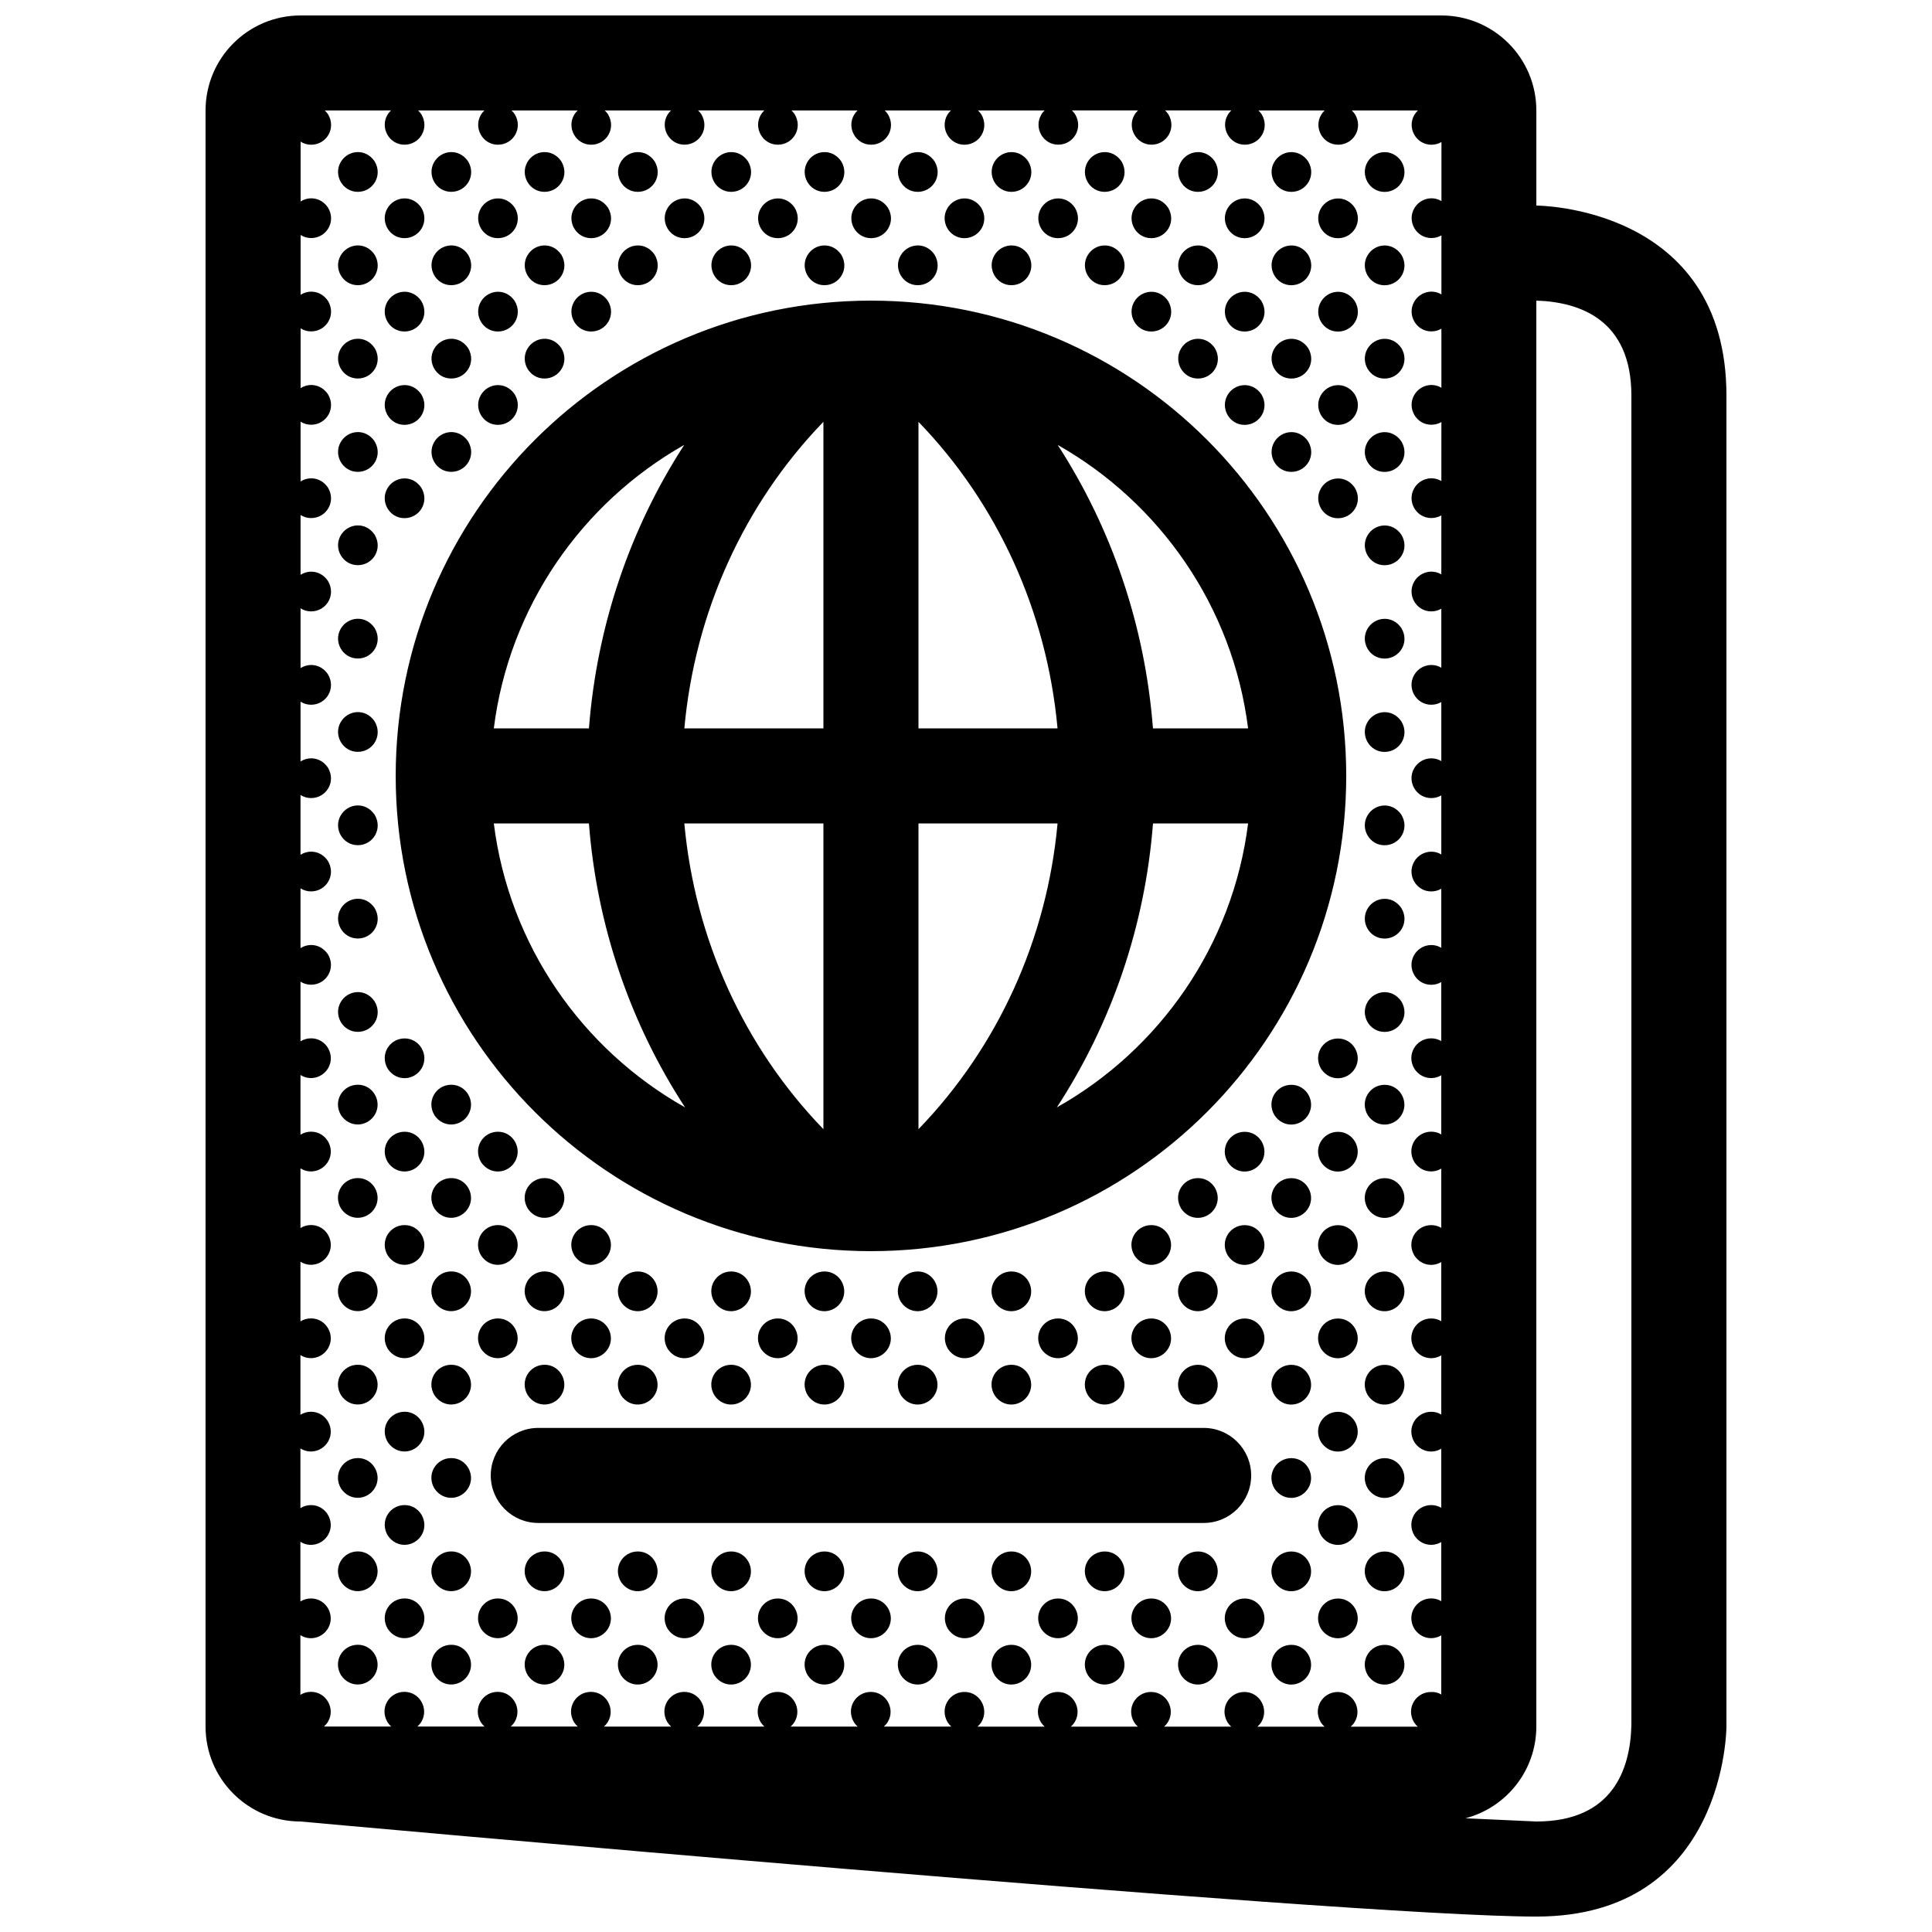 <?xml version="1.0" encoding="UTF-8"?>
<!-- Uploaded to: ICON Repo, www.svgrepo.com, Generator: ICON Repo Mixer Tools -->
<svg width="800px" height="800px" version="1.1" viewBox="144 144 512 512" xmlns="http://www.w3.org/2000/svg">
 <defs>
  <clipPath id="a">
   <path d="m198 148.09h404v503.81h-404z"/>
  </clipPath>
 </defs>
 <g clip-path="url(#a)">
  <path d="m462.98 547.6h-176.33c-6.957 0-12.594-5.629-12.594-12.594 0-6.957 5.637-12.594 12.594-12.594h176.33c6.961 0 12.594 5.637 12.594 12.594 0 6.969-5.633 12.594-12.594 12.594zm37.785-197.98c0 69.57-56.383 125.95-125.95 125.95-69.57 0-125.95-56.383-125.95-125.95 0-69.57 56.383-125.95 125.95-125.95 69.57 0 125.95 56.383 125.95 125.95zm-225.9-12.594h25.211c2.098-27.188 10.902-52.977 25.25-75.121-27.102 15.348-46.418 42.887-50.461 75.121zm50.684 100.44c-14.484-22.188-23.375-48.027-25.477-75.25h-25.207c4.055 32.328 23.457 59.926 50.684 75.25zm36.664-75.25h-36.859c2.816 30.805 15.91 59.363 36.859 81.027zm0-106.43c-20.938 21.652-34.039 50.301-36.855 81.238l36.855 0.004zm62.086 6.125c14.348 22.148 23.148 47.934 25.246 75.117h25.211c-4.039-32.234-23.352-59.77-50.457-75.117zm-36.895 75.117h36.855c-2.82-30.938-15.914-59.586-36.855-81.238zm0 106.22c20.949-21.664 34.047-50.227 36.859-81.027l-36.859-0.004zm87.352-81.031h-25.199c-2.106 27.223-11 53.055-25.484 75.254 27.227-15.324 46.633-42.926 50.684-75.254zm126.77-113.36v352.67s0 50.383-50.383 50.383-327.48-25.191-327.48-25.191c-13.926 0-25.191-11.266-25.191-25.191l0.004-428.24c0-13.926 11.266-25.191 25.191-25.191h302.29c13.926 0 25.191 11.266 25.191 25.191v25.191c-0.004 0 50.379 0 50.379 50.379zm-75.574 344.2v-15.672c-2.223 1.328-5.309 0.953-7.113-1.703-2.258-3.758 0.441-8.086 4.457-8.086 0.996 0 1.898 0.277 2.656 0.73v-15.672c-2.223 1.328-5.309 0.953-7.113-1.703-2.258-3.758 0.441-8.086 4.457-8.086 0.996 0 1.898 0.277 2.656 0.73v-15.672c-2.223 1.336-5.309 0.953-7.113-1.703-2.258-3.758 0.441-8.082 4.457-8.082 0.996 0 1.898 0.273 2.656 0.73v-15.68c-2.223 1.336-5.309 0.957-7.113-1.699-2.258-3.758 0.441-8.082 4.457-8.082 0.996 0 1.898 0.266 2.656 0.73v-15.68c-2.223 1.336-5.309 0.957-7.113-1.699-2.258-3.758 0.441-8.086 4.457-8.086 0.996 0 1.898 0.273 2.656 0.73v-15.703c-2.223 1.328-5.309 0.953-7.113-1.703-2.258-3.758 0.441-8.086 4.457-8.086 0.996 0 1.898 0.277 2.656 0.73v-15.676c-2.223 1.328-5.309 0.953-7.113-1.703-2.258-3.758 0.441-8.082 4.457-8.082 0.996 0 1.898 0.273 2.656 0.727v-15.637c-0.77 0.449-1.676 0.715-2.664 0.715-4.055 0-6.516-4.449-4.535-7.871 1.477-2.559 4.715-3.422 7.203-1.926v-15.652c-0.77 0.449-1.676 0.711-2.664 0.711-4.055 0-6.516-4.449-4.535-7.871 1.477-2.559 4.715-3.422 7.203-1.926v-15.652c-0.77 0.449-1.676 0.711-2.664 0.711-4.055 0-6.516-4.449-4.535-7.871 1.477-2.559 4.715-3.422 7.203-1.926v-15.652c-0.77 0.449-1.676 0.711-2.664 0.711-4.055 0-6.516-4.449-4.535-7.871 1.477-2.559 4.715-3.422 7.203-1.93v-15.648c-0.77 0.449-1.676 0.711-2.664 0.711-4.055 0-6.516-4.449-4.535-7.871 1.477-2.559 4.715-3.422 7.203-1.93v-15.648c-0.77 0.449-1.676 0.711-2.664 0.711-4.055 0-6.516-4.449-4.535-7.871 1.477-2.559 4.715-3.422 7.203-1.93l0.008-15.637c-0.77 0.449-1.676 0.711-2.664 0.711-4.055 0-6.516-4.449-4.535-7.871 1.477-2.559 4.715-3.422 7.203-1.93v-15.648c-0.77 0.449-1.676 0.711-2.664 0.711-4.055 0-6.516-4.449-4.535-7.871 1.477-2.559 4.715-3.422 7.203-1.93l0.004-15.648c-0.77 0.449-1.676 0.711-2.664 0.711-4.055 0-6.516-4.449-4.535-7.871 1.477-2.559 4.715-3.422 7.203-1.926v-15.648c-0.77 0.449-1.676 0.715-2.664 0.715-4.055 0-6.516-4.449-4.535-7.871 0.266-0.465 0.59-0.863 0.957-1.211h-17.523c0.301 0.289 0.59 0.613 0.848 0.992 2.262 3.758-0.438 8.086-4.457 8.086-4.055 0-6.516-4.449-4.535-7.871 0.266-0.465 0.59-0.863 0.953-1.211h-17.551c0.309 0.289 0.59 0.613 0.852 0.992 2.262 3.758-0.438 8.086-4.453 8.086-4.055 0-6.516-4.449-4.543-7.871 0.266-0.465 0.594-0.863 0.961-1.211h-17.543c0.309 0.289 0.59 0.613 0.848 0.992 2.262 3.758-0.434 8.086-4.449 8.086-4.055 0-6.519-4.449-4.543-7.871 0.266-0.465 0.594-0.863 0.961-1.211h-17.527c0.309 0.289 0.59 0.613 0.848 0.992 2.262 3.758-0.434 8.086-4.453 8.086-4.055 0-6.516-4.449-4.539-7.871 0.215-0.445 0.547-0.844 0.914-1.191h-17.645c0.309 0.289 0.59 0.613 0.848 0.992 2.262 3.758-0.434 8.086-4.453 8.086-4.055 0-6.516-4.449-4.539-7.871 0.266-0.465 0.594-0.863 0.961-1.211h-17.543c0.309 0.289 0.59 0.613 0.848 0.992 2.262 3.758-0.434 8.086-4.453 8.086-4.055 0-6.516-4.449-4.539-7.871 0.266-0.465 0.59-0.863 0.957-1.211h-17.523c0.301 0.289 0.59 0.613 0.848 0.992 2.262 3.758-0.438 8.086-4.457 8.086-4.055 0-6.516-4.449-4.535-7.871 0.266-0.465 0.59-0.863 0.957-1.211h-17.559c0.309 0.289 0.59 0.613 0.852 0.992 2.262 3.758-0.438 8.086-4.453 8.086-4.055 0-6.516-4.449-4.543-7.871 0.266-0.449 0.598-0.848 0.961-1.195h-17.543c0.309 0.289 0.59 0.613 0.852 0.992 2.262 3.758-0.438 8.086-4.453 8.086-4.055 0-6.516-4.449-4.543-7.871 0.266-0.465 0.594-0.863 0.961-1.211h-17.527c0.309 0.289 0.59 0.613 0.852 0.992 2.258 3.758-0.438 8.086-4.457 8.086-4.055 0-6.516-4.449-4.539-7.871 0.266-0.465 0.594-0.863 0.961-1.211h-17.578c0.301 0.289 0.59 0.613 0.852 0.992 2.262 3.758-0.441 8.086-4.457 8.086-4.055 0-6.516-4.449-4.539-7.871 0.266-0.465 0.594-0.863 0.957-1.211l-17.543 0.012c0.309 0.289 0.594 0.613 0.855 0.992 2.258 3.758-0.441 8.086-4.457 8.086-1.059 0-2-0.309-2.797-0.816v15.852c2.231-1.43 5.406-1.098 7.25 1.613 2.258 3.758-0.441 8.086-4.457 8.086-1.059 0-2-0.309-2.797-0.816v15.852c2.231-1.43 5.406-1.098 7.25 1.613 2.258 3.758-0.441 8.086-4.457 8.086-1.059 0-2-0.309-2.797-0.816v15.852c2.231-1.43 5.406-1.098 7.25 1.613 2.258 3.758-0.441 8.086-4.457 8.086-1.059 0-2-0.309-2.797-0.816v15.852c2.231-1.43 5.406-1.098 7.25 1.613 2.258 3.758-0.441 8.086-4.457 8.086-1.059 0-2-0.309-2.797-0.816v15.852c2.231-1.43 5.406-1.098 7.25 1.613 2.258 3.758-0.441 8.082-4.457 8.082-1.059 0-2-0.309-2.797-0.816v15.852c2.231-1.43 5.406-1.098 7.25 1.613 2.258 3.758-0.441 8.086-4.457 8.086-1.059 0-2-0.309-2.797-0.816v15.855c2.231-1.43 5.406-1.102 7.25 1.613 2.258 3.758-0.441 8.082-4.457 8.082-1.059 0-2-0.309-2.797-0.816v15.852c2.231-1.43 5.406-1.098 7.25 1.613 2.258 3.758-0.441 8.086-4.457 8.086-1.059 0-2-0.309-2.797-0.816v15.855c2.231-1.43 5.406-1.102 7.25 1.605 2.258 3.758-0.441 8.086-4.457 8.086-1.059 0-2-0.309-2.797-0.816v15.82c0.805-0.504 1.762-0.801 2.805-0.801 4.055 0 6.516 4.449 4.543 7.871-1.508 2.609-4.84 3.457-7.352 1.844v15.824c0.805-0.504 1.762-0.801 2.805-0.801 4.055 0 6.516 4.449 4.543 7.875-1.508 2.609-4.84 3.457-7.352 1.84v15.828c0.805-0.504 1.762-0.801 2.805-0.801 4.055 0 6.516 4.449 4.543 7.871-1.508 2.613-4.84 3.461-7.352 1.844v15.824c0.805-0.504 1.762-0.797 2.805-0.797 4.055 0 6.516 4.449 4.543 7.871-1.508 2.609-4.84 3.457-7.352 1.844v15.824c0.805-0.504 1.762-0.801 2.805-0.801 4.055 0 6.516 4.453 4.543 7.871-1.508 2.609-4.84 3.461-7.352 1.844v15.828c0.805-0.504 1.762-0.805 2.805-0.805 4.055 0 6.516 4.453 4.543 7.875-1.508 2.609-4.84 3.457-7.352 1.844v15.824c0.805-0.504 1.762-0.801 2.805-0.801 4.055 0 6.516 4.449 4.543 7.875-1.508 2.609-4.84 3.457-7.352 1.84v15.824c0.805-0.504 1.762-0.797 2.805-0.797 4.055 0 6.516 4.449 4.543 7.871-0.301 0.52-0.676 0.945-1.094 1.324h17.816c-0.348-0.316-0.676-0.68-0.961-1.109-2.258-3.758 0.438-8.082 4.453-8.082 4.055 0 6.516 4.449 4.543 7.871-0.297 0.52-0.676 0.945-1.094 1.324h17.785c-0.348-0.316-0.676-0.68-0.961-1.109-2.258-3.758 0.438-8.082 4.457-8.082 4.051 0 6.516 4.449 4.539 7.871-0.297 0.52-0.672 0.945-1.094 1.324h17.77c-0.352-0.316-0.68-0.68-0.961-1.109-2.262-3.758 0.434-8.082 4.453-8.082 4.055 0 6.516 4.449 4.539 7.871-0.297 0.52-0.672 0.945-1.094 1.324h17.801c-0.344-0.316-0.672-0.68-0.961-1.109-2.262-3.758 0.441-8.082 4.457-8.082 4.055 0 6.516 4.449 4.539 7.871-0.301 0.52-0.672 0.945-1.09 1.324h17.781c-0.344-0.316-0.672-0.68-0.961-1.109-2.258-3.758 0.441-8.082 4.457-8.082 4.055 0 6.516 4.449 4.543 7.871-0.301 0.52-0.676 0.945-1.094 1.324h17.766c-0.348-0.316-0.676-0.68-0.961-1.109-2.262-3.758 0.438-8.082 4.453-8.082 4.055 0 6.516 4.449 4.543 7.871-0.301 0.52-0.676 0.945-1.094 1.324h17.887c-0.348-0.316-0.676-0.68-0.961-1.109-2.262-3.758 0.438-8.082 4.453-8.082 4.055 0 6.516 4.449 4.543 7.871-0.297 0.52-0.676 0.945-1.094 1.324h17.785c-0.348-0.316-0.676-0.68-0.961-1.109-2.258-3.758 0.438-8.082 4.453-8.082 4.055 0 6.519 4.449 4.543 7.871-0.297 0.52-0.672 0.945-1.094 1.324h17.77c-0.352-0.316-0.68-0.68-0.961-1.109-2.262-3.758 0.434-8.082 4.449-8.082 4.062 0 6.519 4.449 4.543 7.871-0.297 0.52-0.672 0.945-1.094 1.324h17.801c-0.344-0.316-0.672-0.68-0.961-1.109-2.262-3.758 0.441-8.082 4.457-8.082 4.055 0 6.516 4.449 4.539 7.871-0.301 0.52-0.676 0.945-1.09 1.324h17.781c-0.344-0.316-0.672-0.68-0.961-1.109-2.262-3.758 0.441-8.082 4.457-8.082 4.055 0 6.516 4.449 4.539 7.871-0.297 0.52-0.672 0.945-1.09 1.324h17.758c-0.344-0.316-0.672-0.68-0.961-1.109-2.258-3.758 0.441-8.082 4.457-8.082 1.078-0.066 1.98 0.203 2.734 0.66zm50.383-344.2c0-20.121-13.629-24.824-25.191-25.191v377.86c0 11.699-7.969 21.496-18.773 24.336l18.773 0.855c20.27 0 24.895-13.863 25.191-25.488zm-337.5 331.02c-4.016 0-6.715 4.324-4.453 8.082 2.414 3.559 7.125 3.027 8.992-0.215 1.98-3.422-0.484-7.867-4.539-7.867zm0-24.738c-4.016 0-6.715 4.328-4.453 8.086 2.414 3.551 7.125 3.027 8.992-0.215 1.98-3.422-0.484-7.871-4.539-7.871zm0-24.738c-4.016 0-6.715 4.328-4.453 8.086 2.414 3.559 7.125 3.031 8.992-0.215 1.98-3.418-0.484-7.871-4.539-7.871zm0-24.73c-4.016 0-6.715 4.324-4.453 8.082 2.414 3.562 7.125 3.031 8.992-0.215 1.98-3.418-0.484-7.867-4.539-7.867zm0-24.738c-4.016 0-6.715 4.328-4.453 8.082 2.414 3.559 7.125 3.027 8.992-0.223 1.98-3.41-0.484-7.859-4.539-7.859zm0-24.734c-4.016 0-6.715 4.328-4.453 8.086 2.414 3.551 7.125 3.027 8.992-0.223 1.98-3.418-0.484-7.863-4.539-7.863zm0-24.738c-4.016 0-6.715 4.328-4.453 8.086 2.414 3.559 7.125 3.031 8.992-0.215 1.98-3.422-0.484-7.871-4.539-7.871zm12.395 136.14c-4.016 0-6.711 4.328-4.453 8.086 2.414 3.551 7.125 3.027 8.996-0.215 1.969-3.43-0.496-7.871-4.543-7.871zm0-24.742c-4.016 0-6.711 4.328-4.453 8.086 2.414 3.559 7.125 3.031 8.996-0.215 1.969-3.418-0.496-7.871-4.543-7.871zm0-24.734c-4.016 0-6.711 4.324-4.453 8.082 2.414 3.562 7.125 3.031 8.996-0.215 1.969-3.414-0.496-7.867-4.543-7.867zm0-24.73c-4.016 0-6.711 4.324-4.453 8.082 2.414 3.559 7.125 3.027 8.996-0.215 1.969-3.418-0.496-7.867-4.543-7.867zm0-24.738c-4.016 0-6.711 4.328-4.453 8.086 2.414 3.551 7.125 3.027 8.996-0.223 1.969-3.414-0.496-7.863-4.543-7.863zm0-24.738c-4.016 0-6.711 4.328-4.453 8.086 2.414 3.559 7.125 3.031 8.996-0.215 1.969-3.422-0.496-7.871-4.543-7.871zm0-24.73c-4.016 0-6.711 4.324-4.453 8.082 2.414 3.562 7.125 3.031 8.996-0.215 1.969-3.422-0.496-7.867-4.543-7.867zm12.363 160.69c-4.016 0-6.715 4.324-4.453 8.082 2.414 3.559 7.125 3.027 8.992-0.215 1.98-3.422-0.484-7.867-4.539-7.867zm0-24.738c-4.016 0-6.715 4.328-4.453 8.086 2.414 3.551 7.125 3.027 8.992-0.215 1.98-3.422-0.484-7.871-4.539-7.871zm0-24.738c-4.016 0-6.715 4.328-4.453 8.086 2.414 3.559 7.125 3.031 8.992-0.215 1.98-3.418-0.484-7.871-4.539-7.871zm0-24.73c-4.016 0-6.715 4.324-4.453 8.082 2.414 3.562 7.125 3.031 8.992-0.215 1.98-3.418-0.484-7.867-4.539-7.867zm0-24.738c-4.016 0-6.715 4.328-4.453 8.082 2.414 3.559 7.125 3.027 8.992-0.223 1.98-3.41-0.484-7.859-4.539-7.859zm0-24.734c-4.016 0-6.715 4.328-4.453 8.086 2.414 3.551 7.125 3.027 8.992-0.223 1.98-3.418-0.484-7.863-4.539-7.863zm0-24.738c-4.016 0-6.715 4.328-4.453 8.086 2.414 3.559 7.125 3.031 8.992-0.215 1.98-3.422-0.484-7.871-4.539-7.871zm12.367 136.14c-4.019 0-6.715 4.328-4.457 8.086 2.414 3.551 7.125 3.027 8.996-0.215 1.977-3.43-0.488-7.871-4.539-7.871zm-4.461-66.121c2.414 3.559 7.125 3.027 8.996-0.215 1.977-3.422-0.492-7.871-4.539-7.871-4.016 0-6.711 4.328-4.457 8.086zm0-24.738c2.414 3.551 7.125 3.027 8.996-0.223 1.977-3.422-0.492-7.871-4.539-7.871-4.016 0.008-6.711 4.336-4.457 8.094zm9-24.953c1.977-3.426-0.492-7.875-4.539-7.875-4.019 0-6.715 4.328-4.457 8.086 2.418 3.562 7.121 3.039 8.996-0.211zm7.824 128.09c-4.019 0-6.723 4.324-4.457 8.082 2.414 3.559 7.125 3.027 8.992-0.215 1.98-3.422-0.48-7.867-4.535-7.867zm0-24.738c-4.019 0-6.723 4.328-4.457 8.086 2.414 3.551 7.125 3.027 8.992-0.215 1.98-3.422-0.48-7.871-4.535-7.871zm-4.457-41.387c2.414 3.562 7.125 3.031 8.992-0.215 1.98-3.414-0.484-7.871-4.535-7.871-4.019 0.004-6.723 4.324-4.457 8.086zm0-24.734c2.414 3.559 7.125 3.027 8.992-0.223 1.98-3.414-0.484-7.863-4.535-7.863-4.019 0-6.723 4.332-4.457 8.086zm8.992-24.953c1.98-3.422-0.484-7.871-4.535-7.871-4.019 0-6.723 4.328-4.457 8.086 2.41 3.559 7.121 3.031 8.992-0.215zm7.809 103.54c-4.019 0-6.715 4.328-4.453 8.086 2.414 3.551 7.125 3.027 8.992-0.215 1.977-3.43-0.484-7.871-4.539-7.871zm-4.453-66.121c2.414 3.559 7.125 3.027 8.992-0.215 1.977-3.422-0.488-7.871-4.539-7.871-4.019 0-6.715 4.328-4.453 8.086zm8.996-24.961c1.977-3.422-0.488-7.871-4.539-7.871-4.019 0-6.715 4.328-4.453 8.086 2.41 3.566 7.117 3.035 8.992-0.215zm7.82 103.36c-4.016 0-6.723 4.324-4.457 8.082 2.414 3.559 7.125 3.027 8.996-0.215 1.977-3.422-0.484-7.867-4.539-7.867zm0-24.738c-4.016 0-6.723 4.328-4.457 8.086 2.414 3.551 7.125 3.027 8.996-0.215 1.977-3.422-0.484-7.871-4.539-7.871zm-4.453-41.387c2.414 3.562 7.125 3.031 8.996-0.215 1.977-3.414-0.488-7.871-4.539-7.871-4.019 0.004-6.727 4.324-4.457 8.086zm8.996-24.953c1.977-3.414-0.488-7.863-4.539-7.863-4.016 0-6.723 4.328-4.457 8.082 2.414 3.559 7.121 3.027 8.996-0.219zm7.836 78.801c-4.016 0-6.723 4.328-4.457 8.086 2.414 3.551 7.125 3.027 8.996-0.215 1.973-3.43-0.484-7.871-4.539-7.871zm4.543-66.34c1.977-3.422-0.488-7.871-4.539-7.871-4.016 0-6.723 4.324-4.457 8.082 2.41 3.562 7.121 3.031 8.996-0.211zm7.82 78.617c-4.019 0-6.715 4.324-4.457 8.082 2.414 3.559 7.125 3.027 8.996-0.215 1.977-3.422-0.488-7.867-4.539-7.867zm0-24.738c-4.019 0-6.715 4.328-4.457 8.086 2.414 3.551 7.125 3.027 8.996-0.215 1.977-3.422-0.488-7.871-4.539-7.871zm-4.453-41.387c2.414 3.562 7.125 3.031 8.996-0.215 1.977-3.414-0.492-7.871-4.539-7.871-4.019 0.004-6.719 4.324-4.457 8.086zm8.996-24.953c1.977-3.414-0.492-7.863-4.539-7.863-4.019 0-6.715 4.328-4.457 8.082 2.414 3.559 7.121 3.027 8.996-0.219zm7.824 78.801c-4.016 0-6.715 4.328-4.457 8.086 2.418 3.551 7.125 3.027 9.004-0.215 1.965-3.43-0.496-7.871-4.547-7.871zm4.547-66.34c1.969-3.422-0.492-7.871-4.543-7.871-4.016 0-6.715 4.324-4.457 8.082 2.414 3.562 7.121 3.031 9-0.211zm7.816 78.617c-4.019 0-6.715 4.324-4.453 8.082 2.414 3.559 7.125 3.027 8.992-0.215 1.977-3.422-0.488-7.867-4.539-7.867zm0-24.738c-4.019 0-6.715 4.328-4.453 8.086 2.414 3.551 7.125 3.027 8.992-0.215 1.977-3.422-0.488-7.871-4.539-7.871zm-4.453-41.387c2.414 3.562 7.125 3.031 8.992-0.215 1.977-3.414-0.488-7.871-4.539-7.871-4.019 0.004-6.715 4.324-4.453 8.086zm8.992-24.953c1.977-3.414-0.488-7.863-4.539-7.863-4.019 0-6.715 4.328-4.453 8.082 2.41 3.559 7.125 3.027 8.992-0.219zm7.805 78.801c-4.016 0-6.715 4.328-4.453 8.086 2.414 3.551 7.117 3.027 8.996-0.215 1.973-3.43-0.488-7.871-4.543-7.871zm4.547-66.34c1.969-3.422-0.492-7.871-4.543-7.871-4.016 0-6.715 4.324-4.453 8.082 2.414 3.562 7.113 3.031 8.996-0.211zm7.816 78.617c-4.019 0-6.715 4.324-4.453 8.082 2.414 3.559 7.125 3.027 8.992-0.215 1.98-3.422-0.484-7.867-4.539-7.867zm0-24.738c-4.019 0-6.715 4.328-4.453 8.086 2.414 3.551 7.125 3.027 8.992-0.215 1.98-3.422-0.484-7.871-4.539-7.871zm-4.453-41.387c2.414 3.562 7.125 3.031 8.992-0.215 1.98-3.414-0.488-7.871-4.539-7.871-4.019 0.004-6.715 4.324-4.453 8.086zm8.992-24.953c1.98-3.414-0.488-7.863-4.539-7.863-4.019 0-6.715 4.328-4.453 8.082 2.414 3.559 7.125 3.027 8.992-0.219zm7.926 78.801c-4.016 0-6.715 4.328-4.453 8.086 2.414 3.551 7.125 3.027 8.996-0.215 1.973-3.43-0.492-7.871-4.543-7.871zm4.543-66.34c1.969-3.422-0.492-7.871-4.543-7.871-4.016 0-6.715 4.324-4.453 8.082 2.414 3.562 7.125 3.031 8.996-0.211zm7.82 78.617c-4.019 0-6.715 4.324-4.453 8.082 2.414 3.559 7.125 3.027 8.992-0.215 1.98-3.422-0.484-7.867-4.539-7.867zm0-24.738c-4.019 0-6.715 4.328-4.453 8.086 2.414 3.551 7.125 3.027 8.992-0.215 1.98-3.422-0.484-7.871-4.539-7.871zm-4.453-41.387c2.414 3.562 7.125 3.031 8.992-0.215 1.98-3.414-0.484-7.871-4.539-7.871-4.019 0.004-6.715 4.324-4.453 8.086zm8.992-24.953c1.98-3.414-0.484-7.863-4.539-7.863-4.019 0-6.715 4.328-4.453 8.082 2.406 3.559 7.125 3.027 8.992-0.219zm7.824 78.801c-4.016 0-6.711 4.328-4.453 8.086 2.414 3.551 7.125 3.027 8.996-0.215 1.977-3.43-0.492-7.871-4.543-7.871zm4.547-66.34c1.977-3.422-0.492-7.871-4.543-7.871-4.016 0-6.711 4.324-4.453 8.082 2.41 3.562 7.121 3.031 8.996-0.211zm7.824 78.617c-4.027 0-6.723 4.324-4.457 8.082 2.414 3.559 7.125 3.027 8.992-0.215 1.977-3.422-0.48-7.867-4.535-7.867zm0-24.738c-4.027 0-6.723 4.328-4.457 8.086 2.414 3.551 7.125 3.027 8.992-0.215 1.977-3.422-0.48-7.871-4.535-7.871zm-4.461-41.387c2.414 3.562 7.125 3.031 8.992-0.215 1.98-3.414-0.484-7.871-4.535-7.871-4.023 0.004-6.719 4.324-4.457 8.086zm8.992-24.953c1.98-3.414-0.484-7.863-4.535-7.863-4.027 0-6.723 4.328-4.457 8.082 2.414 3.559 7.125 3.027 8.992-0.219zm7.805 78.801c-4.016 0-6.711 4.328-4.449 8.086 2.414 3.551 7.117 3.027 8.992-0.215 1.977-3.43-0.48-7.871-4.543-7.871zm-4.449-66.121c2.414 3.559 7.117 3.027 8.992-0.215 1.977-3.422-0.488-7.871-4.543-7.871-4.016 0-6.711 4.328-4.449 8.086zm8.992-24.961c1.977-3.422-0.488-7.871-4.543-7.871-4.016 0-6.711 4.328-4.449 8.086 2.414 3.566 7.121 3.035 8.992-0.215zm7.824 103.36c-4.019 0-6.723 4.324-4.457 8.082 2.414 3.559 7.125 3.027 8.996-0.215 1.977-3.422-0.48-7.867-4.539-7.867zm0-24.738c-4.019 0-6.723 4.328-4.457 8.086 2.414 3.551 7.125 3.027 8.996-0.215 1.977-3.422-0.48-7.871-4.539-7.871zm-4.457-41.387c2.414 3.562 7.125 3.031 8.996-0.215 1.977-3.414-0.488-7.871-4.539-7.871-4.019 0.004-6.719 4.324-4.457 8.086zm0-24.734c2.414 3.559 7.125 3.027 8.996-0.223 1.977-3.414-0.488-7.863-4.539-7.863-4.019 0-6.719 4.332-4.457 8.086zm9-24.953c1.977-3.422-0.488-7.871-4.539-7.871-4.019 0-6.723 4.328-4.457 8.086 2.41 3.559 7.121 3.031 8.996-0.215zm7.836 103.54c-4.016 0-6.723 4.328-4.457 8.086 2.414 3.551 7.125 3.027 8.996-0.215 1.977-3.43-0.48-7.871-4.539-7.871zm0-74.207c-4.016 0-6.723 4.324-4.457 8.082 2.414 3.559 7.125 3.027 8.996-0.215 1.977-3.418-0.48-7.867-4.539-7.867zm0-24.738c-4.016 0-6.723 4.328-4.457 8.086 2.414 3.551 7.125 3.027 8.996-0.223 1.977-3.414-0.48-7.863-4.539-7.863zm0-24.738c-4.016 0-6.723 4.328-4.457 8.086 2.414 3.559 7.125 3.031 8.996-0.215 1.977-3.422-0.48-7.871-4.539-7.871zm12.359 135.96c-4.016 0-6.711 4.324-4.453 8.082 2.414 3.559 7.125 3.027 8.996-0.215 1.977-3.422-0.488-7.867-4.543-7.867zm0-24.738c-4.016 0-6.711 4.328-4.453 8.086 2.414 3.551 7.125 3.027 8.996-0.215 1.977-3.422-0.488-7.871-4.543-7.871zm0-24.738c-4.016 0-6.711 4.328-4.453 8.086 2.414 3.559 7.125 3.031 8.996-0.215 1.977-3.418-0.488-7.871-4.543-7.871zm0-24.73c-4.016 0-6.711 4.324-4.453 8.082 2.414 3.562 7.125 3.031 8.996-0.215 1.977-3.418-0.488-7.867-4.543-7.867zm0-24.738c-4.016 0-6.711 4.328-4.453 8.082 2.414 3.559 7.125 3.027 8.996-0.223 1.977-3.41-0.488-7.859-4.543-7.859zm0-24.734c-4.016 0-6.711 4.328-4.453 8.086 2.414 3.551 7.125 3.027 8.996-0.223 1.977-3.418-0.488-7.863-4.543-7.863zm0-24.738c-4.016 0-6.711 4.328-4.453 8.086 2.414 3.559 7.125 3.031 8.996-0.215 1.977-3.422-0.488-7.871-4.543-7.871zm12.367 136.14c-4.016 0-6.723 4.328-4.457 8.086 2.414 3.551 7.125 3.027 8.996-0.215 1.977-3.43-0.48-7.871-4.539-7.871zm0-24.742c-4.016 0-6.723 4.328-4.457 8.086 2.414 3.559 7.125 3.031 8.996-0.215 1.977-3.418-0.48-7.871-4.539-7.871zm0-24.734c-4.016 0-6.723 4.324-4.457 8.082 2.414 3.562 7.125 3.031 8.996-0.215 1.977-3.414-0.48-7.867-4.539-7.867zm0-24.73c-4.016 0-6.723 4.324-4.457 8.082 2.414 3.559 7.125 3.027 8.996-0.215 1.977-3.418-0.48-7.867-4.539-7.867zm0-24.738c-4.016 0-6.723 4.328-4.457 8.086 2.414 3.551 7.125 3.027 8.996-0.223 1.977-3.414-0.48-7.863-4.539-7.863zm0-24.738c-4.016 0-6.723 4.328-4.457 8.086 2.414 3.559 7.125 3.031 8.996-0.215 1.977-3.422-0.48-7.871-4.539-7.871zm0-24.73c-4.016 0-6.723 4.324-4.457 8.082 2.414 3.562 7.125 3.031 8.996-0.215 1.977-3.422-0.48-7.867-4.539-7.867zm12.367 160.69c-4.019 0-6.715 4.324-4.453 8.082 2.414 3.559 7.125 3.027 8.992-0.215 1.973-3.422-0.484-7.867-4.539-7.867zm0-24.738c-4.019 0-6.715 4.328-4.453 8.086 2.414 3.551 7.125 3.027 8.992-0.215 1.973-3.422-0.484-7.871-4.539-7.871zm0-24.738c-4.019 0-6.715 4.328-4.453 8.086 2.414 3.559 7.125 3.031 8.992-0.215 1.973-3.418-0.484-7.871-4.539-7.871zm0-24.73c-4.019 0-6.715 4.324-4.453 8.082 2.414 3.562 7.125 3.031 8.992-0.215 1.973-3.418-0.484-7.867-4.539-7.867zm0-24.738c-4.019 0-6.715 4.328-4.453 8.082 2.414 3.559 7.125 3.027 8.992-0.223 1.973-3.41-0.484-7.859-4.539-7.859zm0-24.734c-4.019 0-6.715 4.328-4.453 8.086 2.414 3.551 7.125 3.027 8.992-0.223 1.973-3.418-0.484-7.863-4.539-7.863zm0-24.738c-4.019 0-6.715 4.328-4.453 8.086 2.414 3.559 7.125 3.031 8.992-0.215 1.973-3.422-0.484-7.871-4.539-7.871zm-4.566-244.5c-1.977 3.422 0.488 7.871 4.539 7.871 4.016 0 6.723-4.328 4.457-8.086-2.418-3.562-7.121-3.035-8.996 0.215zm0 24.738c-1.977 3.414 0.488 7.871 4.539 7.871 4.016 0 6.723-4.328 4.457-8.086-2.418-3.566-7.121-3.035-8.996 0.215zm0 24.73c-1.977 3.422 0.488 7.871 4.539 7.871 4.016 0 6.723-4.328 4.457-8.086-2.418-3.559-7.121-3.031-8.996 0.215zm0 24.738c-1.977 3.422 0.488 7.871 4.539 7.871 4.016 0 6.723-4.328 4.457-8.086-2.418-3.566-7.121-3.035-8.996 0.215zm0 24.73c-1.977 3.422 0.488 7.871 4.539 7.871 4.016 0 6.723-4.328 4.457-8.086-2.418-3.555-7.121-3.031-8.996 0.215zm0 24.738c-1.977 3.422 0.488 7.871 4.539 7.871 4.016 0 6.723-4.328 4.457-8.086-2.418-3.559-7.121-3.031-8.996 0.215zm0 24.734c-1.977 3.422 0.488 7.871 4.539 7.871 4.016 0 6.723-4.328 4.457-8.086-2.418-3.562-7.121-3.027-8.996 0.215zm0 24.738c-1.977 3.422 0.488 7.871 4.539 7.871 4.016 0 6.723-4.328 4.457-8.086-2.418-3.562-7.121-3.031-8.996 0.215zm0 24.73c-1.977 3.422 0.488 7.871 4.539 7.871 4.016 0 6.723-4.328 4.457-8.082-2.418-3.562-7.121-3.031-8.996 0.211zm0 24.738c-1.977 3.414 0.488 7.871 4.539 7.871 4.016 0 6.723-4.328 4.457-8.082-2.418-3.566-7.121-3.031-8.996 0.211zm-12.344-210.34c-1.98 3.422 0.484 7.871 4.535 7.871 4.019 0 6.723-4.328 4.457-8.086-2.406-3.559-7.121-3.031-8.992 0.215zm0 24.742c-1.98 3.422 0.484 7.871 4.535 7.871 4.019 0 6.723-4.328 4.457-8.086-2.406-3.566-7.121-3.035-8.992 0.215zm0 24.73c-1.98 3.422 0.484 7.871 4.535 7.871 4.019 0 6.723-4.328 4.457-8.086-2.406-3.559-7.121-3.031-8.992 0.215zm0 24.738c-1.98 3.422 0.484 7.871 4.535 7.871 4.019 0 6.723-4.328 4.457-8.086-2.406-3.566-7.121-3.035-8.992 0.215zm-7.824-78.621c4.016 0 6.715-4.328 4.453-8.086-2.414-3.559-7.117-3.027-8.996 0.215-1.969 3.43 0.492 7.871 4.543 7.871zm0 24.738c4.016 0 6.715-4.328 4.453-8.086-2.414-3.559-7.117-3.027-8.996 0.215-1.969 3.422 0.492 7.871 4.543 7.871zm0 24.738c4.016 0 6.715-4.328 4.453-8.086-2.414-3.559-7.117-3.027-8.996 0.215-1.969 3.422 0.492 7.871 4.543 7.871zm0 24.73c4.016 0 6.715-4.328 4.453-8.086-2.414-3.559-7.117-3.027-8.996 0.215-1.969 3.426 0.492 7.871 4.543 7.871zm-12.379-61.93c4.016 0 6.715-4.328 4.453-8.086-2.414-3.559-7.125-3.027-8.996 0.215-1.969 3.422 0.492 7.871 4.543 7.871zm0 24.738c4.016 0 6.715-4.328 4.453-8.086-2.414-3.559-7.125-3.027-8.996 0.215-1.969 3.422 0.492 7.871 4.543 7.871zm0 24.738c4.016 0 6.715-4.328 4.453-8.086-2.414-3.559-7.125-3.027-8.996 0.215-1.969 3.422 0.492 7.871 4.543 7.871zm-12.367-61.754c4.027 0 6.723-4.328 4.457-8.086-2.414-3.559-7.125-3.027-8.992 0.215-1.98 3.43 0.484 7.871 4.535 7.871zm0 24.738c4.027 0 6.723-4.328 4.457-8.086-2.414-3.559-7.125-3.027-8.992 0.215-1.98 3.422 0.484 7.871 4.535 7.871zm0 24.738c4.027 0 6.723-4.328 4.457-8.086-2.414-3.559-7.125-3.027-8.992 0.215-1.98 3.422 0.484 7.871 4.535 7.871zm-12.359-37.199c4.016 0 6.711-4.328 4.449-8.086-2.414-3.559-7.117-3.027-8.992 0.215-1.977 3.422 0.488 7.871 4.543 7.871zm0 24.738c4.016 0 6.711-4.328 4.449-8.086-2.414-3.559-7.117-3.027-8.992 0.215-1.977 3.422 0.488 7.871 4.543 7.871zm-12.367-37.016c4.019 0 6.723-4.328 4.457-8.086-2.414-3.559-7.125-3.027-8.992 0.215-1.98 3.43 0.48 7.871 4.535 7.871zm0 24.738c4.019 0 6.723-4.328 4.457-8.086-2.414-3.559-7.125-3.027-8.992 0.215-1.98 3.422 0.48 7.871 4.535 7.871zm-12.344-12.461c4.019 0 6.715-4.328 4.453-8.086-2.414-3.559-7.125-3.027-8.992 0.215-1.977 3.422 0.484 7.871 4.539 7.871zm-12.363-12.277c4.019 0 6.723-4.328 4.457-8.086-2.414-3.559-7.125-3.027-8.996 0.215-1.977 3.43 0.484 7.871 4.539 7.871zm0 24.738c4.019 0 6.723-4.328 4.457-8.086-2.414-3.559-7.125-3.027-8.996 0.215-1.977 3.422 0.484 7.871 4.539 7.871zm-12.465-12.461c4.019 0 6.715-4.328 4.453-8.086-2.414-3.559-7.117-3.027-8.992 0.215-1.977 3.422 0.484 7.871 4.539 7.871zm-12.363-12.277c4.019 0 6.723-4.328 4.457-8.086-2.414-3.559-7.125-3.027-8.992 0.215-1.98 3.43 0.48 7.871 4.535 7.871zm0 24.738c4.019 0 6.723-4.328 4.457-8.086-2.414-3.559-7.125-3.027-8.992 0.215-1.98 3.422 0.48 7.871 4.535 7.871zm-12.363-12.461c4.019 0 6.715-4.328 4.453-8.086-2.414-3.559-7.125-3.027-8.992 0.215-1.977 3.422 0.484 7.871 4.539 7.871zm-12.363-12.277c4.016 0 6.723-4.328 4.457-8.086-2.414-3.559-7.125-3.027-8.996 0.215-1.977 3.43 0.484 7.871 4.539 7.871zm0 24.738c4.016 0 6.723-4.328 4.457-8.086-2.414-3.559-7.125-3.027-8.996 0.215-1.977 3.422 0.484 7.871 4.539 7.871zm-12.348-12.461c4.019 0 6.723-4.328 4.457-8.086-2.414-3.559-7.125-3.027-8.992 0.215-1.98 3.422 0.477 7.871 4.535 7.871zm-12.363-12.277c4.016 0 6.715-4.328 4.453-8.086-2.414-3.559-7.117-3.027-8.996 0.215-1.973 3.43 0.492 7.871 4.543 7.871zm0 24.738c4.016 0 6.715-4.328 4.453-8.086-2.414-3.559-7.117-3.027-8.996 0.215-1.973 3.422 0.492 7.871 4.543 7.871zm-12.379-12.461c4.016 0 6.715-4.328 4.453-8.086-2.414-3.559-7.117-3.027-8.996 0.215-1.973 3.422 0.492 7.871 4.543 7.871zm-12.363-12.277c4.019 0 6.715-4.328 4.453-8.086-2.414-3.559-7.125-3.027-8.992 0.215-1.98 3.43 0.488 7.871 4.539 7.871zm0 24.738c4.019 0 6.715-4.328 4.453-8.086-2.414-3.559-7.125-3.027-8.992 0.215-1.98 3.422 0.488 7.871 4.539 7.871zm-12.363-12.461c4.016 0 6.715-4.328 4.453-8.086-2.414-3.559-7.125-3.027-8.996 0.215-1.973 3.422 0.492 7.871 4.543 7.871zm0 24.738c4.016 0 6.715-4.328 4.453-8.086-2.414-3.559-7.125-3.027-8.996 0.215-1.973 3.422 0.492 7.871 4.543 7.871zm-12.371-37.016c4.019 0 6.723-4.328 4.457-8.086-2.414-3.559-7.125-3.027-8.992 0.215-1.977 3.43 0.48 7.871 4.535 7.871zm0 24.738c4.019 0 6.723-4.328 4.457-8.086-2.414-3.559-7.125-3.027-8.992 0.215-1.977 3.422 0.48 7.871 4.535 7.871zm0 24.738c4.019 0 6.723-4.328 4.457-8.086-2.414-3.559-7.125-3.027-8.992 0.215-1.977 3.422 0.48 7.871 4.535 7.871zm-12.344-37.199c4.019 0 6.715-4.328 4.457-8.086-2.414-3.559-7.125-3.027-8.996 0.215-1.973 3.422 0.484 7.871 4.539 7.871zm0 24.738c4.019 0 6.715-4.328 4.457-8.086-2.414-3.559-7.125-3.027-8.996 0.215-1.973 3.422 0.484 7.871 4.539 7.871zm0 24.738c4.019 0 6.715-4.328 4.457-8.086-2.414-3.559-7.125-3.027-8.996 0.215-1.973 3.422 0.484 7.871 4.539 7.871zm-12.363-61.754c4.019 0 6.723-4.328 4.457-8.086-2.414-3.559-7.125-3.027-8.992 0.215-1.977 3.43 0.48 7.871 4.535 7.871zm0 24.738c4.019 0 6.723-4.328 4.457-8.086-2.414-3.559-7.125-3.027-8.992 0.215-1.977 3.422 0.48 7.871 4.535 7.871zm0 24.738c4.019 0 6.723-4.328 4.457-8.086-2.414-3.559-7.125-3.027-8.992 0.215-1.977 3.422 0.48 7.871 4.535 7.871zm0 24.73c4.019 0 6.723-4.328 4.457-8.086-2.414-3.559-7.125-3.027-8.992 0.215-1.977 3.426 0.48 7.871 4.535 7.871zm-12.398-61.93c4.016 0 6.723-4.328 4.457-8.086-2.414-3.559-7.125-3.027-8.996 0.215-1.973 3.422 0.484 7.871 4.539 7.871zm0 24.738c4.016 0 6.723-4.328 4.457-8.086-2.414-3.559-7.125-3.027-8.996 0.215-1.973 3.422 0.484 7.871 4.539 7.871zm0 24.738c4.016 0 6.723-4.328 4.457-8.086-2.414-3.559-7.125-3.027-8.996 0.215-1.973 3.422 0.484 7.871 4.539 7.871zm0 24.73c4.016 0 6.723-4.328 4.457-8.086-2.414-3.559-7.125-3.027-8.996 0.215-1.973 3.426 0.484 7.871 4.539 7.871zm-16.906-94.348c-1.977 3.422 0.488 7.871 4.543 7.871 4.016 0 6.711-4.328 4.449-8.086-2.406-3.562-7.117-3.035-8.992 0.215zm0 24.738c-1.977 3.414 0.488 7.871 4.543 7.871 4.016 0 6.711-4.328 4.449-8.086-2.406-3.566-7.117-3.035-8.992 0.215zm0 24.73c-1.977 3.422 0.488 7.871 4.543 7.871 4.016 0 6.711-4.328 4.449-8.086-2.406-3.559-7.117-3.031-8.992 0.215zm0 24.738c-1.977 3.422 0.488 7.871 4.543 7.871 4.016 0 6.711-4.328 4.449-8.086-2.406-3.566-7.117-3.035-8.992 0.215zm0 24.73c-1.977 3.422 0.488 7.871 4.543 7.871 4.016 0 6.711-4.328 4.449-8.086-2.406-3.555-7.117-3.031-8.992 0.215zm0 24.738c-1.977 3.422 0.488 7.871 4.543 7.871 4.016 0 6.711-4.328 4.449-8.086-2.406-3.559-7.117-3.031-8.992 0.215zm0 24.734c-1.977 3.422 0.488 7.871 4.543 7.871 4.016 0 6.711-4.328 4.449-8.086-2.406-3.562-7.117-3.027-8.992 0.215zm0 24.738c-1.977 3.422 0.488 7.871 4.543 7.871 4.016 0 6.711-4.328 4.449-8.086-2.406-3.562-7.117-3.031-8.992 0.215zm0 24.73c-1.977 3.422 0.488 7.871 4.543 7.871 4.016 0 6.711-4.328 4.449-8.082-2.406-3.562-7.117-3.031-8.992 0.211zm0 24.738c-1.977 3.414 0.488 7.871 4.543 7.871 4.016 0 6.711-4.328 4.449-8.082-2.406-3.566-7.117-3.031-8.992 0.211z"/>
 </g>
</svg>